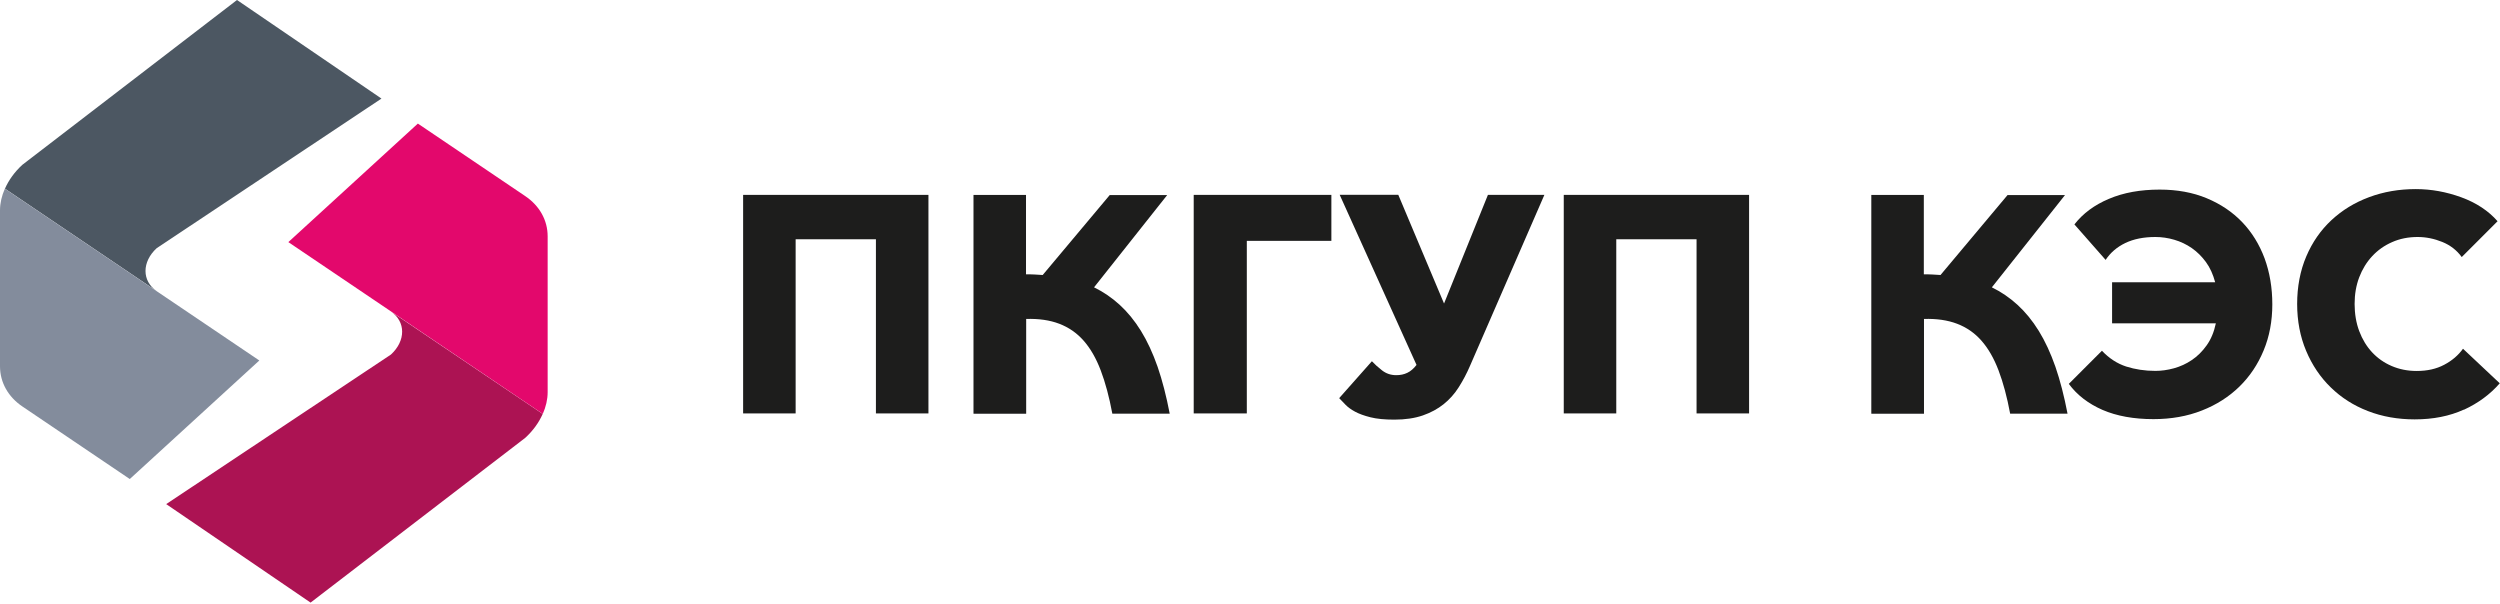 <?xml version="1.0" encoding="UTF-8"?> <svg xmlns="http://www.w3.org/2000/svg" xmlns:xlink="http://www.w3.org/1999/xlink" width="298px" height="72px" viewBox="0 0 298 72" version="1.1"><title>logo</title><g id="Page-1" stroke="none" stroke-width="1" fill="none" fill-rule="evenodd"><g id="Контент" transform="translate(-45, -24)" fill-rule="nonzero"><g id="logo" transform="translate(45, 24)"><polygon id="Path" fill="#1D1D1C" points="110.67 23.23 110.67 49.28 104.41 49.28 104.41 28.52 94.84 28.52 94.84 49.28 88.58 49.28 88.58 23.23 110.66 23.23"></polygon><path d="M116.04,49.29 L116.04,23.24 L122.3,23.24 L122.3,32.7 C122.64,32.7 122.98,32.7 123.31,32.72 C123.64,32.73 123.97,32.75 124.29,32.78 L132.28,23.25 L139.13,23.25 L130.41,34.25 C131.51,34.79 132.53,35.48 133.46,36.33 C134.39,37.18 135.24,38.21 136,39.44 C136.76,40.67 137.42,42.1 137.99,43.73 C138.55,45.36 139.03,47.22 139.43,49.31 L132.59,49.31 C132.22,47.32 131.76,45.61 131.21,44.16 C130.66,42.71 129.98,41.53 129.17,40.61 C128.36,39.69 127.39,39.02 126.26,38.59 C125.13,38.16 123.82,37.97 122.32,38.02 L122.32,49.32 L116.06,49.32 L116.04,49.29 Z" id="Path" fill="#1D1D1C"></path><polygon id="Path" fill="#1D1D1C" points="158.7 23.23 158.7 28.71 148.62 28.71 148.62 49.28 142.29 49.28 142.29 23.23 158.7 23.23"></polygon><path d="M166.68,23.23 L172.13,36.18 L177.36,23.23 L184.09,23.23 L175.22,43.62 C174.83,44.53 174.38,45.37 173.88,46.16 C173.38,46.95 172.78,47.62 172.08,48.18 C171.38,48.74 170.55,49.19 169.6,49.52 C168.64,49.85 167.51,50.02 166.21,50.02 C165.06,50.02 164.11,49.93 163.36,49.74 C162.61,49.55 162,49.33 161.52,49.07 C161.04,48.81 160.66,48.53 160.38,48.24 C160.1,47.94 159.85,47.68 159.63,47.46 L163.53,43.06 C163.85,43.4 164.25,43.77 164.74,44.15 C165.23,44.53 165.79,44.72 166.43,44.72 C166.92,44.72 167.36,44.63 167.75,44.44 C168.14,44.26 168.51,43.94 168.85,43.5 L159.69,23.22 L166.68,23.22 L166.68,23.23 Z" id="Path" fill="#1D1D1C"></path><polygon id="Path" fill="#1D1D1C" points="208.49 23.23 208.49 49.28 202.23 49.28 202.23 28.52 192.66 28.52 192.66 49.28 186.4 49.28 186.4 23.23 208.48 23.23"></polygon><path d="M223.06,49.29 L223.06,23.24 L229.32,23.24 L229.32,32.7 C229.66,32.7 230,32.7 230.33,32.72 C230.66,32.73 230.99,32.75 231.31,32.78 L239.3,23.25 L246.15,23.25 L237.43,34.25 C238.53,34.79 239.55,35.48 240.48,36.33 C241.41,37.18 242.26,38.21 243.02,39.44 C243.78,40.67 244.44,42.1 245.01,43.73 C245.57,45.36 246.05,47.22 246.45,49.31 L239.61,49.31 C239.24,47.32 238.78,45.61 238.23,44.16 C237.68,42.71 237,41.53 236.19,40.61 C235.38,39.69 234.41,39.02 233.28,38.59 C232.15,38.16 230.84,37.97 229.34,38.02 L229.34,49.32 L223.08,49.32 L223.06,49.29 Z" id="Path" fill="#1D1D1C"></path><path d="M246.61,45.75 L250.55,41.81 C251.41,42.72 252.37,43.34 253.44,43.69 C254.51,44.03 255.67,44.21 256.92,44.21 C257.63,44.21 258.37,44.11 259.13,43.9 C259.89,43.69 260.6,43.37 261.26,42.92 C261.92,42.48 262.51,41.9 263.03,41.17 C263.55,40.45 263.91,39.57 264.13,38.54 L251.76,38.54 L251.76,33.65 L264.05,33.65 C263.8,32.72 263.44,31.91 262.95,31.24 C262.46,30.57 261.89,30.01 261.26,29.57 C260.62,29.13 259.93,28.8 259.18,28.58 C258.43,28.36 257.68,28.25 256.92,28.25 C255.52,28.25 254.33,28.49 253.33,28.97 C252.34,29.45 251.56,30.12 250.99,30.98 L247.27,26.75 C248.28,25.45 249.65,24.43 251.39,23.7 C253.13,22.96 255.14,22.6 257.43,22.6 C259.51,22.6 261.39,22.94 263.04,23.63 C264.7,24.32 266.11,25.27 267.27,26.48 C268.43,27.69 269.32,29.14 269.94,30.8 C270.55,32.47 270.86,34.3 270.86,36.28 C270.86,38.26 270.52,40.1 269.83,41.76 C269.14,43.43 268.18,44.87 266.94,46.08 C265.7,47.29 264.21,48.25 262.47,48.93 C260.73,49.62 258.8,49.96 256.69,49.96 C254.34,49.96 252.31,49.59 250.62,48.86 C248.93,48.12 247.59,47.09 246.61,45.77 L246.61,45.75 Z" id="Path" fill="#1D1D1C"></path><path d="M293.68,48.83 C291.99,49.6 290.04,49.99 287.83,49.99 C285.82,49.99 283.96,49.66 282.26,49 C280.55,48.34 279.08,47.4 277.83,46.18 C276.58,44.97 275.6,43.51 274.89,41.82 C274.18,40.13 273.82,38.26 273.82,36.23 C273.82,34.2 274.18,32.26 274.91,30.56 C275.63,28.87 276.63,27.43 277.91,26.24 C279.19,25.05 280.68,24.14 282.4,23.5 C284.12,22.86 285.97,22.54 287.96,22.54 C289.8,22.54 291.61,22.87 293.39,23.52 C295.17,24.17 296.61,25.12 297.71,26.37 L293.44,30.64 C292.85,29.83 292.08,29.23 291.12,28.84 C290.16,28.45 289.18,28.25 288.18,28.25 C287.08,28.25 286.06,28.45 285.14,28.86 C284.22,29.26 283.43,29.82 282.77,30.53 C282.11,31.24 281.59,32.08 281.22,33.05 C280.85,34.02 280.67,35.08 280.67,36.23 C280.67,37.38 280.85,38.49 281.22,39.47 C281.59,40.45 282.1,41.29 282.75,41.99 C283.4,42.69 284.18,43.24 285.09,43.63 C286,44.02 286.99,44.22 288.07,44.22 C289.32,44.22 290.41,43.98 291.35,43.48 C292.28,42.99 293.03,42.35 293.59,41.57 L297.97,45.69 C296.82,47.01 295.39,48.06 293.7,48.84 L293.68,48.83 Z" id="Path" fill="#1D1D1C"></path><path d="M18.68,34.7 C16.9,33.5 16.9,31.21 18.68,29.58 L45.47,11.75 L28.25,0 L2.67,19.64 C1.74,20.49 1.04,21.47 0.59,22.49" id="Path" fill="#4C5762"></path><path d="M30.91,42.97 L0.58,22.49 C0.21,23.33 0,24.21 0,25.08 L0,43.66 C0,45.58 0.97,47.31 2.68,48.46 L15.47,57.1 L30.91,42.97 L30.91,42.97 Z" id="Path" fill="#838C9C"></path><path d="M46.6,37.14 C48.38,38.34 48.38,40.63 46.6,42.26 L19.81,60.09 L37.02,71.83 L62.61,52.19 C63.54,51.34 64.24,50.36 64.69,49.34" id="Path" fill="#AC1353"></path><path d="M34.37,28.86 L64.7,49.34 C65.07,48.49 65.28,47.62 65.28,46.75 L65.28,28.17 C65.28,26.25 64.31,24.52 62.6,23.37 L49.81,14.73 L34.37,28.86 L34.37,28.86 Z" id="Path" fill="#E3086C"></path></g></g></g></svg> 